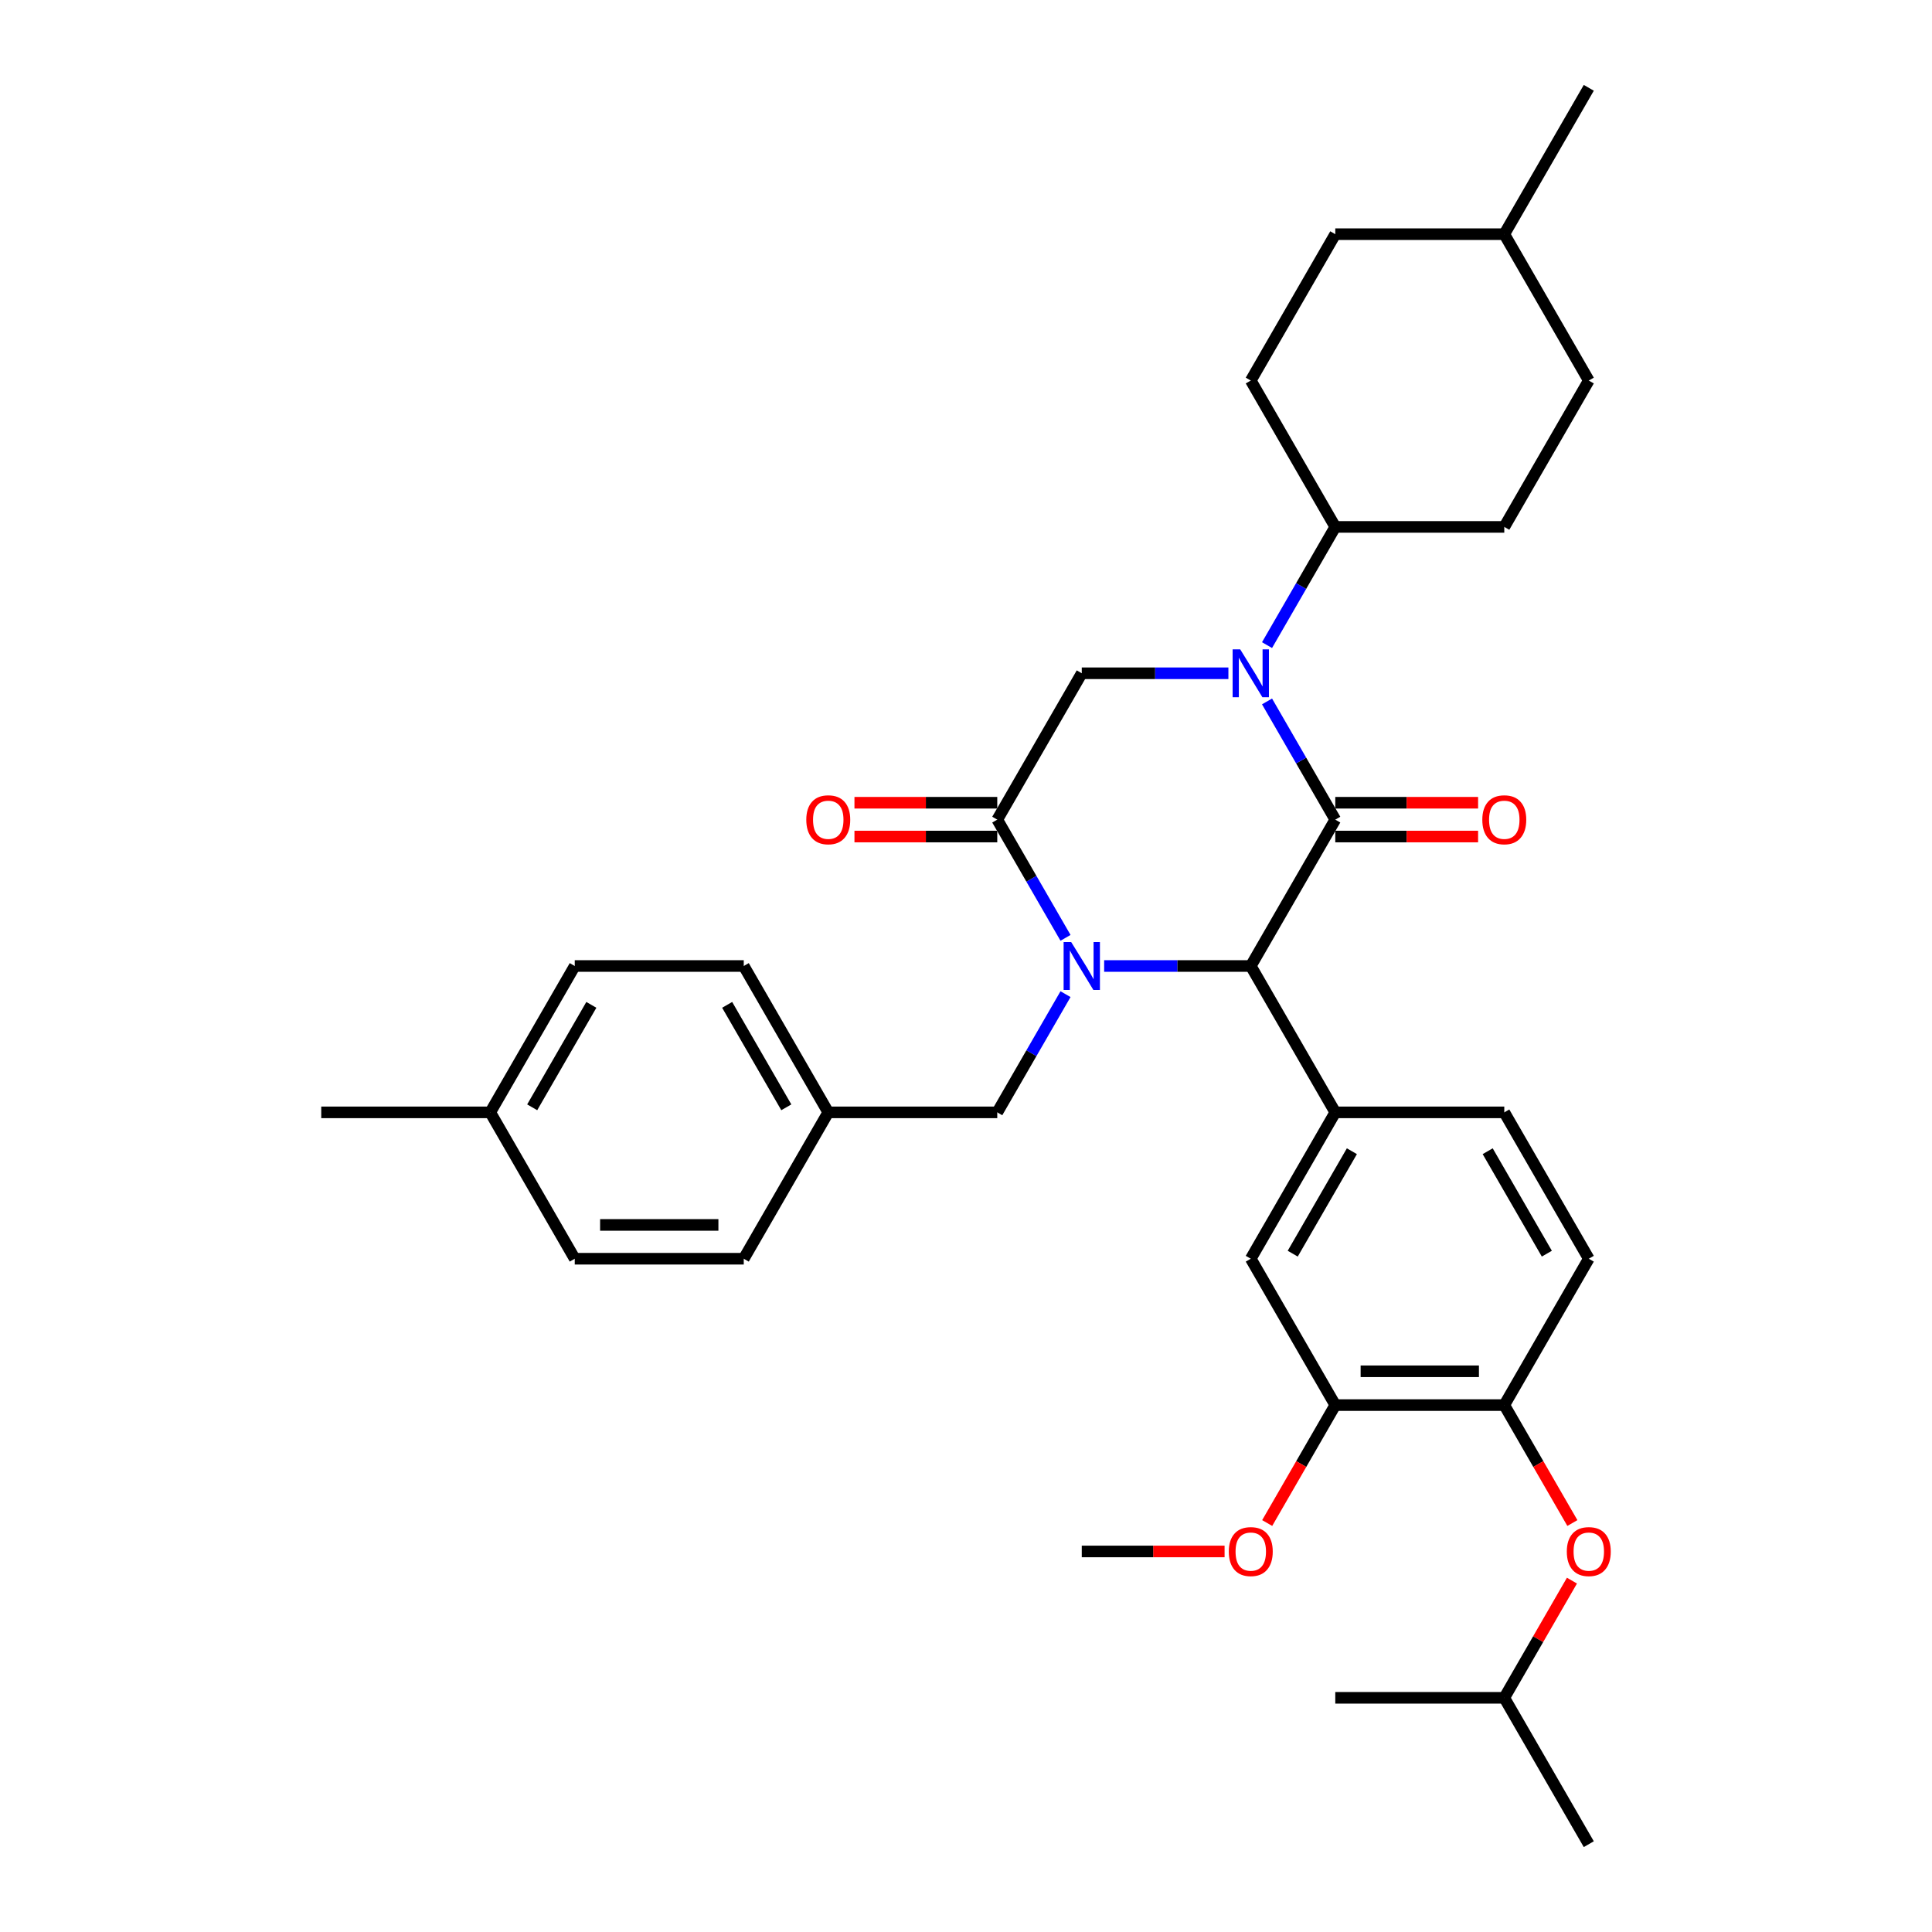 <?xml version='1.0' encoding='iso-8859-1'?>
<svg version='1.1' baseProfile='full'
              xmlns='http://www.w3.org/2000/svg'
                      xmlns:rdkit='http://www.rdkit.org/xml'
                      xmlns:xlink='http://www.w3.org/1999/xlink'
                  xml:space='preserve'
width='1000px' height='1000px' viewBox='0 0 1000 1000'>
<!-- END OF HEADER -->
<rect style='opacity:1.0;fill:#FFFFFF;stroke:none' width='1000' height='1000' x='0' y='0'> </rect>
<path class='bond-2' d='M 571.504,500 L 609.452,500' style='fill:none;fill-rule:evenodd;stroke:#0000FF;stroke-width:6px;stroke-linecap:butt;stroke-linejoin:miter;stroke-opacity:1' />
<path class='bond-2' d='M 609.452,500 L 647.399,500' style='fill:none;fill-rule:evenodd;stroke:#000000;stroke-width:6px;stroke-linecap:butt;stroke-linejoin:miter;stroke-opacity:1' />
<path class='bond-3' d='M 551.508,485.426 L 533.846,454.834' style='fill:none;fill-rule:evenodd;stroke:#0000FF;stroke-width:6px;stroke-linecap:butt;stroke-linejoin:miter;stroke-opacity:1' />
<path class='bond-3' d='M 533.846,454.834 L 516.183,424.242' style='fill:none;fill-rule:evenodd;stroke:#000000;stroke-width:6px;stroke-linecap:butt;stroke-linejoin:miter;stroke-opacity:1' />
<path class='bond-7' d='M 551.508,514.574 L 533.846,545.166' style='fill:none;fill-rule:evenodd;stroke:#0000FF;stroke-width:6px;stroke-linecap:butt;stroke-linejoin:miter;stroke-opacity:1' />
<path class='bond-7' d='M 533.846,545.166 L 516.183,575.758' style='fill:none;fill-rule:evenodd;stroke:#000000;stroke-width:6px;stroke-linecap:butt;stroke-linejoin:miter;stroke-opacity:1' />
<path class='bond-0' d='M 691.138,424.242 L 647.399,500' style='fill:none;fill-rule:evenodd;stroke:#000000;stroke-width:6px;stroke-linecap:butt;stroke-linejoin:miter;stroke-opacity:1' />
<path class='bond-11' d='M 691.138,432.99 L 728.097,432.99' style='fill:none;fill-rule:evenodd;stroke:#000000;stroke-width:6px;stroke-linecap:butt;stroke-linejoin:miter;stroke-opacity:1' />
<path class='bond-11' d='M 728.097,432.99 L 765.056,432.99' style='fill:none;fill-rule:evenodd;stroke:#FF0000;stroke-width:6px;stroke-linecap:butt;stroke-linejoin:miter;stroke-opacity:1' />
<path class='bond-11' d='M 691.138,415.495 L 728.097,415.495' style='fill:none;fill-rule:evenodd;stroke:#000000;stroke-width:6px;stroke-linecap:butt;stroke-linejoin:miter;stroke-opacity:1' />
<path class='bond-11' d='M 728.097,415.495 L 765.056,415.495' style='fill:none;fill-rule:evenodd;stroke:#FF0000;stroke-width:6px;stroke-linecap:butt;stroke-linejoin:miter;stroke-opacity:1' />
<path class='bond-34' d='M 691.138,424.242 L 673.476,393.65' style='fill:none;fill-rule:evenodd;stroke:#000000;stroke-width:6px;stroke-linecap:butt;stroke-linejoin:miter;stroke-opacity:1' />
<path class='bond-34' d='M 673.476,393.65 L 655.813,363.059' style='fill:none;fill-rule:evenodd;stroke:#0000FF;stroke-width:6px;stroke-linecap:butt;stroke-linejoin:miter;stroke-opacity:1' />
<path class='bond-1' d='M 635.817,348.485 L 597.87,348.485' style='fill:none;fill-rule:evenodd;stroke:#0000FF;stroke-width:6px;stroke-linecap:butt;stroke-linejoin:miter;stroke-opacity:1' />
<path class='bond-1' d='M 597.87,348.485 L 559.922,348.485' style='fill:none;fill-rule:evenodd;stroke:#000000;stroke-width:6px;stroke-linecap:butt;stroke-linejoin:miter;stroke-opacity:1' />
<path class='bond-9' d='M 655.813,333.911 L 673.476,303.319' style='fill:none;fill-rule:evenodd;stroke:#0000FF;stroke-width:6px;stroke-linecap:butt;stroke-linejoin:miter;stroke-opacity:1' />
<path class='bond-9' d='M 673.476,303.319 L 691.138,272.727' style='fill:none;fill-rule:evenodd;stroke:#000000;stroke-width:6px;stroke-linecap:butt;stroke-linejoin:miter;stroke-opacity:1' />
<path class='bond-5' d='M 647.399,500 L 691.138,575.758' style='fill:none;fill-rule:evenodd;stroke:#000000;stroke-width:6px;stroke-linecap:butt;stroke-linejoin:miter;stroke-opacity:1' />
<path class='bond-4' d='M 516.183,424.242 L 559.922,348.485' style='fill:none;fill-rule:evenodd;stroke:#000000;stroke-width:6px;stroke-linecap:butt;stroke-linejoin:miter;stroke-opacity:1' />
<path class='bond-12' d='M 516.183,415.495 L 479.224,415.495' style='fill:none;fill-rule:evenodd;stroke:#000000;stroke-width:6px;stroke-linecap:butt;stroke-linejoin:miter;stroke-opacity:1' />
<path class='bond-12' d='M 479.224,415.495 L 442.265,415.495' style='fill:none;fill-rule:evenodd;stroke:#FF0000;stroke-width:6px;stroke-linecap:butt;stroke-linejoin:miter;stroke-opacity:1' />
<path class='bond-12' d='M 516.183,432.99 L 479.224,432.99' style='fill:none;fill-rule:evenodd;stroke:#000000;stroke-width:6px;stroke-linecap:butt;stroke-linejoin:miter;stroke-opacity:1' />
<path class='bond-12' d='M 479.224,432.99 L 442.265,432.99' style='fill:none;fill-rule:evenodd;stroke:#FF0000;stroke-width:6px;stroke-linecap:butt;stroke-linejoin:miter;stroke-opacity:1' />
<path class='bond-6' d='M 691.138,575.758 L 647.399,651.515' style='fill:none;fill-rule:evenodd;stroke:#000000;stroke-width:6px;stroke-linecap:butt;stroke-linejoin:miter;stroke-opacity:1' />
<path class='bond-6' d='M 699.729,595.869 L 669.112,648.899' style='fill:none;fill-rule:evenodd;stroke:#000000;stroke-width:6px;stroke-linecap:butt;stroke-linejoin:miter;stroke-opacity:1' />
<path class='bond-14' d='M 691.138,575.758 L 778.615,575.758' style='fill:none;fill-rule:evenodd;stroke:#000000;stroke-width:6px;stroke-linecap:butt;stroke-linejoin:miter;stroke-opacity:1' />
<path class='bond-10' d='M 647.399,651.515 L 691.138,727.273' style='fill:none;fill-rule:evenodd;stroke:#000000;stroke-width:6px;stroke-linecap:butt;stroke-linejoin:miter;stroke-opacity:1' />
<path class='bond-18' d='M 516.183,575.758 L 428.706,575.758' style='fill:none;fill-rule:evenodd;stroke:#000000;stroke-width:6px;stroke-linecap:butt;stroke-linejoin:miter;stroke-opacity:1' />
<path class='bond-8' d='M 778.615,727.273 L 822.354,651.515' style='fill:none;fill-rule:evenodd;stroke:#000000;stroke-width:6px;stroke-linecap:butt;stroke-linejoin:miter;stroke-opacity:1' />
<path class='bond-13' d='M 778.615,727.273 L 796.237,757.795' style='fill:none;fill-rule:evenodd;stroke:#000000;stroke-width:6px;stroke-linecap:butt;stroke-linejoin:miter;stroke-opacity:1' />
<path class='bond-13' d='M 796.237,757.795 L 813.859,788.317' style='fill:none;fill-rule:evenodd;stroke:#FF0000;stroke-width:6px;stroke-linecap:butt;stroke-linejoin:miter;stroke-opacity:1' />
<path class='bond-36' d='M 778.615,727.273 L 691.138,727.273' style='fill:none;fill-rule:evenodd;stroke:#000000;stroke-width:6px;stroke-linecap:butt;stroke-linejoin:miter;stroke-opacity:1' />
<path class='bond-36' d='M 765.494,709.777 L 704.26,709.777' style='fill:none;fill-rule:evenodd;stroke:#000000;stroke-width:6px;stroke-linecap:butt;stroke-linejoin:miter;stroke-opacity:1' />
<path class='bond-16' d='M 691.138,272.727 L 778.615,272.727' style='fill:none;fill-rule:evenodd;stroke:#000000;stroke-width:6px;stroke-linecap:butt;stroke-linejoin:miter;stroke-opacity:1' />
<path class='bond-17' d='M 691.138,272.727 L 647.399,196.97' style='fill:none;fill-rule:evenodd;stroke:#000000;stroke-width:6px;stroke-linecap:butt;stroke-linejoin:miter;stroke-opacity:1' />
<path class='bond-19' d='M 691.138,727.273 L 673.516,757.795' style='fill:none;fill-rule:evenodd;stroke:#000000;stroke-width:6px;stroke-linecap:butt;stroke-linejoin:miter;stroke-opacity:1' />
<path class='bond-19' d='M 673.516,757.795 L 655.894,788.317' style='fill:none;fill-rule:evenodd;stroke:#FF0000;stroke-width:6px;stroke-linecap:butt;stroke-linejoin:miter;stroke-opacity:1' />
<path class='bond-28' d='M 813.637,818.129 L 796.126,848.458' style='fill:none;fill-rule:evenodd;stroke:#FF0000;stroke-width:6px;stroke-linecap:butt;stroke-linejoin:miter;stroke-opacity:1' />
<path class='bond-28' d='M 796.126,848.458 L 778.615,878.788' style='fill:none;fill-rule:evenodd;stroke:#000000;stroke-width:6px;stroke-linecap:butt;stroke-linejoin:miter;stroke-opacity:1' />
<path class='bond-15' d='M 778.615,575.758 L 822.354,651.515' style='fill:none;fill-rule:evenodd;stroke:#000000;stroke-width:6px;stroke-linecap:butt;stroke-linejoin:miter;stroke-opacity:1' />
<path class='bond-15' d='M 770.025,595.869 L 800.642,648.899' style='fill:none;fill-rule:evenodd;stroke:#000000;stroke-width:6px;stroke-linecap:butt;stroke-linejoin:miter;stroke-opacity:1' />
<path class='bond-22' d='M 778.615,272.727 L 822.354,196.97' style='fill:none;fill-rule:evenodd;stroke:#000000;stroke-width:6px;stroke-linecap:butt;stroke-linejoin:miter;stroke-opacity:1' />
<path class='bond-21' d='M 647.399,196.97 L 691.138,121.212' style='fill:none;fill-rule:evenodd;stroke:#000000;stroke-width:6px;stroke-linecap:butt;stroke-linejoin:miter;stroke-opacity:1' />
<path class='bond-23' d='M 428.706,575.758 L 384.967,651.515' style='fill:none;fill-rule:evenodd;stroke:#000000;stroke-width:6px;stroke-linecap:butt;stroke-linejoin:miter;stroke-opacity:1' />
<path class='bond-24' d='M 428.706,575.758 L 384.967,500' style='fill:none;fill-rule:evenodd;stroke:#000000;stroke-width:6px;stroke-linecap:butt;stroke-linejoin:miter;stroke-opacity:1' />
<path class='bond-24' d='M 406.994,573.142 L 376.377,520.111' style='fill:none;fill-rule:evenodd;stroke:#000000;stroke-width:6px;stroke-linecap:butt;stroke-linejoin:miter;stroke-opacity:1' />
<path class='bond-30' d='M 633.84,803.03 L 596.881,803.03' style='fill:none;fill-rule:evenodd;stroke:#FF0000;stroke-width:6px;stroke-linecap:butt;stroke-linejoin:miter;stroke-opacity:1' />
<path class='bond-30' d='M 596.881,803.03 L 559.922,803.03' style='fill:none;fill-rule:evenodd;stroke:#000000;stroke-width:6px;stroke-linecap:butt;stroke-linejoin:miter;stroke-opacity:1' />
<path class='bond-20' d='M 253.751,575.758 L 297.49,500' style='fill:none;fill-rule:evenodd;stroke:#000000;stroke-width:6px;stroke-linecap:butt;stroke-linejoin:miter;stroke-opacity:1' />
<path class='bond-20' d='M 275.464,573.142 L 306.081,520.111' style='fill:none;fill-rule:evenodd;stroke:#000000;stroke-width:6px;stroke-linecap:butt;stroke-linejoin:miter;stroke-opacity:1' />
<path class='bond-29' d='M 253.751,575.758 L 166.274,575.758' style='fill:none;fill-rule:evenodd;stroke:#000000;stroke-width:6px;stroke-linecap:butt;stroke-linejoin:miter;stroke-opacity:1' />
<path class='bond-35' d='M 253.751,575.758 L 297.49,651.515' style='fill:none;fill-rule:evenodd;stroke:#000000;stroke-width:6px;stroke-linecap:butt;stroke-linejoin:miter;stroke-opacity:1' />
<path class='bond-27' d='M 691.138,121.212 L 778.615,121.212' style='fill:none;fill-rule:evenodd;stroke:#000000;stroke-width:6px;stroke-linecap:butt;stroke-linejoin:miter;stroke-opacity:1' />
<path class='bond-37' d='M 822.354,196.97 L 778.615,121.212' style='fill:none;fill-rule:evenodd;stroke:#000000;stroke-width:6px;stroke-linecap:butt;stroke-linejoin:miter;stroke-opacity:1' />
<path class='bond-26' d='M 384.967,651.515 L 297.49,651.515' style='fill:none;fill-rule:evenodd;stroke:#000000;stroke-width:6px;stroke-linecap:butt;stroke-linejoin:miter;stroke-opacity:1' />
<path class='bond-26' d='M 371.846,634.02 L 310.612,634.02' style='fill:none;fill-rule:evenodd;stroke:#000000;stroke-width:6px;stroke-linecap:butt;stroke-linejoin:miter;stroke-opacity:1' />
<path class='bond-25' d='M 384.967,500 L 297.49,500' style='fill:none;fill-rule:evenodd;stroke:#000000;stroke-width:6px;stroke-linecap:butt;stroke-linejoin:miter;stroke-opacity:1' />
<path class='bond-31' d='M 778.615,121.212 L 822.354,45.455' style='fill:none;fill-rule:evenodd;stroke:#000000;stroke-width:6px;stroke-linecap:butt;stroke-linejoin:miter;stroke-opacity:1' />
<path class='bond-32' d='M 778.615,878.788 L 822.354,954.545' style='fill:none;fill-rule:evenodd;stroke:#000000;stroke-width:6px;stroke-linecap:butt;stroke-linejoin:miter;stroke-opacity:1' />
<path class='bond-33' d='M 778.615,878.788 L 691.138,878.788' style='fill:none;fill-rule:evenodd;stroke:#000000;stroke-width:6px;stroke-linecap:butt;stroke-linejoin:miter;stroke-opacity:1' />
<path  class='atom-0' d='M 554.446 487.613
L 562.564 500.735
Q 563.369 502.029, 564.663 504.374
Q 565.958 506.718, 566.028 506.858
L 566.028 487.613
L 569.317 487.613
L 569.317 512.387
L 565.923 512.387
L 557.21 498.041
Q 556.195 496.361, 555.111 494.436
Q 554.061 492.512, 553.746 491.917
L 553.746 512.387
L 550.527 512.387
L 550.527 487.613
L 554.446 487.613
' fill='#0000FF'/>
<path  class='atom-2' d='M 641.923 336.098
L 650.041 349.22
Q 650.846 350.514, 652.141 352.859
Q 653.435 355.203, 653.505 355.343
L 653.505 336.098
L 656.794 336.098
L 656.794 360.872
L 653.4 360.872
L 644.687 346.525
Q 643.673 344.846, 642.588 342.921
Q 641.538 340.997, 641.223 340.402
L 641.223 360.872
L 638.004 360.872
L 638.004 336.098
L 641.923 336.098
' fill='#0000FF'/>
<path  class='atom-12' d='M 767.243 424.312
Q 767.243 418.364, 770.182 415.04
Q 773.122 411.716, 778.615 411.716
Q 784.109 411.716, 787.048 415.04
Q 789.987 418.364, 789.987 424.312
Q 789.987 430.331, 787.013 433.76
Q 784.039 437.154, 778.615 437.154
Q 773.157 437.154, 770.182 433.76
Q 767.243 430.366, 767.243 424.312
M 778.615 434.355
Q 782.394 434.355, 784.424 431.835
Q 786.488 429.281, 786.488 424.312
Q 786.488 419.449, 784.424 416.999
Q 782.394 414.515, 778.615 414.515
Q 774.836 414.515, 772.772 416.964
Q 770.742 419.414, 770.742 424.312
Q 770.742 429.316, 772.772 431.835
Q 774.836 434.355, 778.615 434.355
' fill='#FF0000'/>
<path  class='atom-13' d='M 417.334 424.312
Q 417.334 418.364, 420.273 415.04
Q 423.212 411.716, 428.706 411.716
Q 434.2 411.716, 437.139 415.04
Q 440.078 418.364, 440.078 424.312
Q 440.078 430.331, 437.104 433.76
Q 434.13 437.154, 428.706 437.154
Q 423.247 437.154, 420.273 433.76
Q 417.334 430.366, 417.334 424.312
M 428.706 434.355
Q 432.485 434.355, 434.514 431.835
Q 436.579 429.281, 436.579 424.312
Q 436.579 419.449, 434.514 416.999
Q 432.485 414.515, 428.706 414.515
Q 424.927 414.515, 422.863 416.964
Q 420.833 419.414, 420.833 424.312
Q 420.833 429.316, 422.863 431.835
Q 424.927 434.355, 428.706 434.355
' fill='#FF0000'/>
<path  class='atom-14' d='M 810.982 803.1
Q 810.982 797.152, 813.921 793.828
Q 816.86 790.504, 822.354 790.504
Q 827.847 790.504, 830.787 793.828
Q 833.726 797.152, 833.726 803.1
Q 833.726 809.119, 830.752 812.548
Q 827.777 815.942, 822.354 815.942
Q 816.895 815.942, 813.921 812.548
Q 810.982 809.154, 810.982 803.1
M 822.354 813.143
Q 826.133 813.143, 828.162 810.623
Q 830.227 808.069, 830.227 803.1
Q 830.227 798.237, 828.162 795.787
Q 826.133 793.303, 822.354 793.303
Q 818.575 793.303, 816.51 795.752
Q 814.481 798.202, 814.481 803.1
Q 814.481 808.104, 816.51 810.623
Q 818.575 813.143, 822.354 813.143
' fill='#FF0000'/>
<path  class='atom-20' d='M 636.027 803.1
Q 636.027 797.152, 638.966 793.828
Q 641.906 790.504, 647.399 790.504
Q 652.893 790.504, 655.832 793.828
Q 658.771 797.152, 658.771 803.1
Q 658.771 809.119, 655.797 812.548
Q 652.823 815.942, 647.399 815.942
Q 641.941 815.942, 638.966 812.548
Q 636.027 809.154, 636.027 803.1
M 647.399 813.143
Q 651.178 813.143, 653.208 810.623
Q 655.272 808.069, 655.272 803.1
Q 655.272 798.237, 653.208 795.787
Q 651.178 793.303, 647.399 793.303
Q 643.62 793.303, 641.556 795.752
Q 639.526 798.202, 639.526 803.1
Q 639.526 808.104, 641.556 810.623
Q 643.62 813.143, 647.399 813.143
' fill='#FF0000'/>
</svg>
